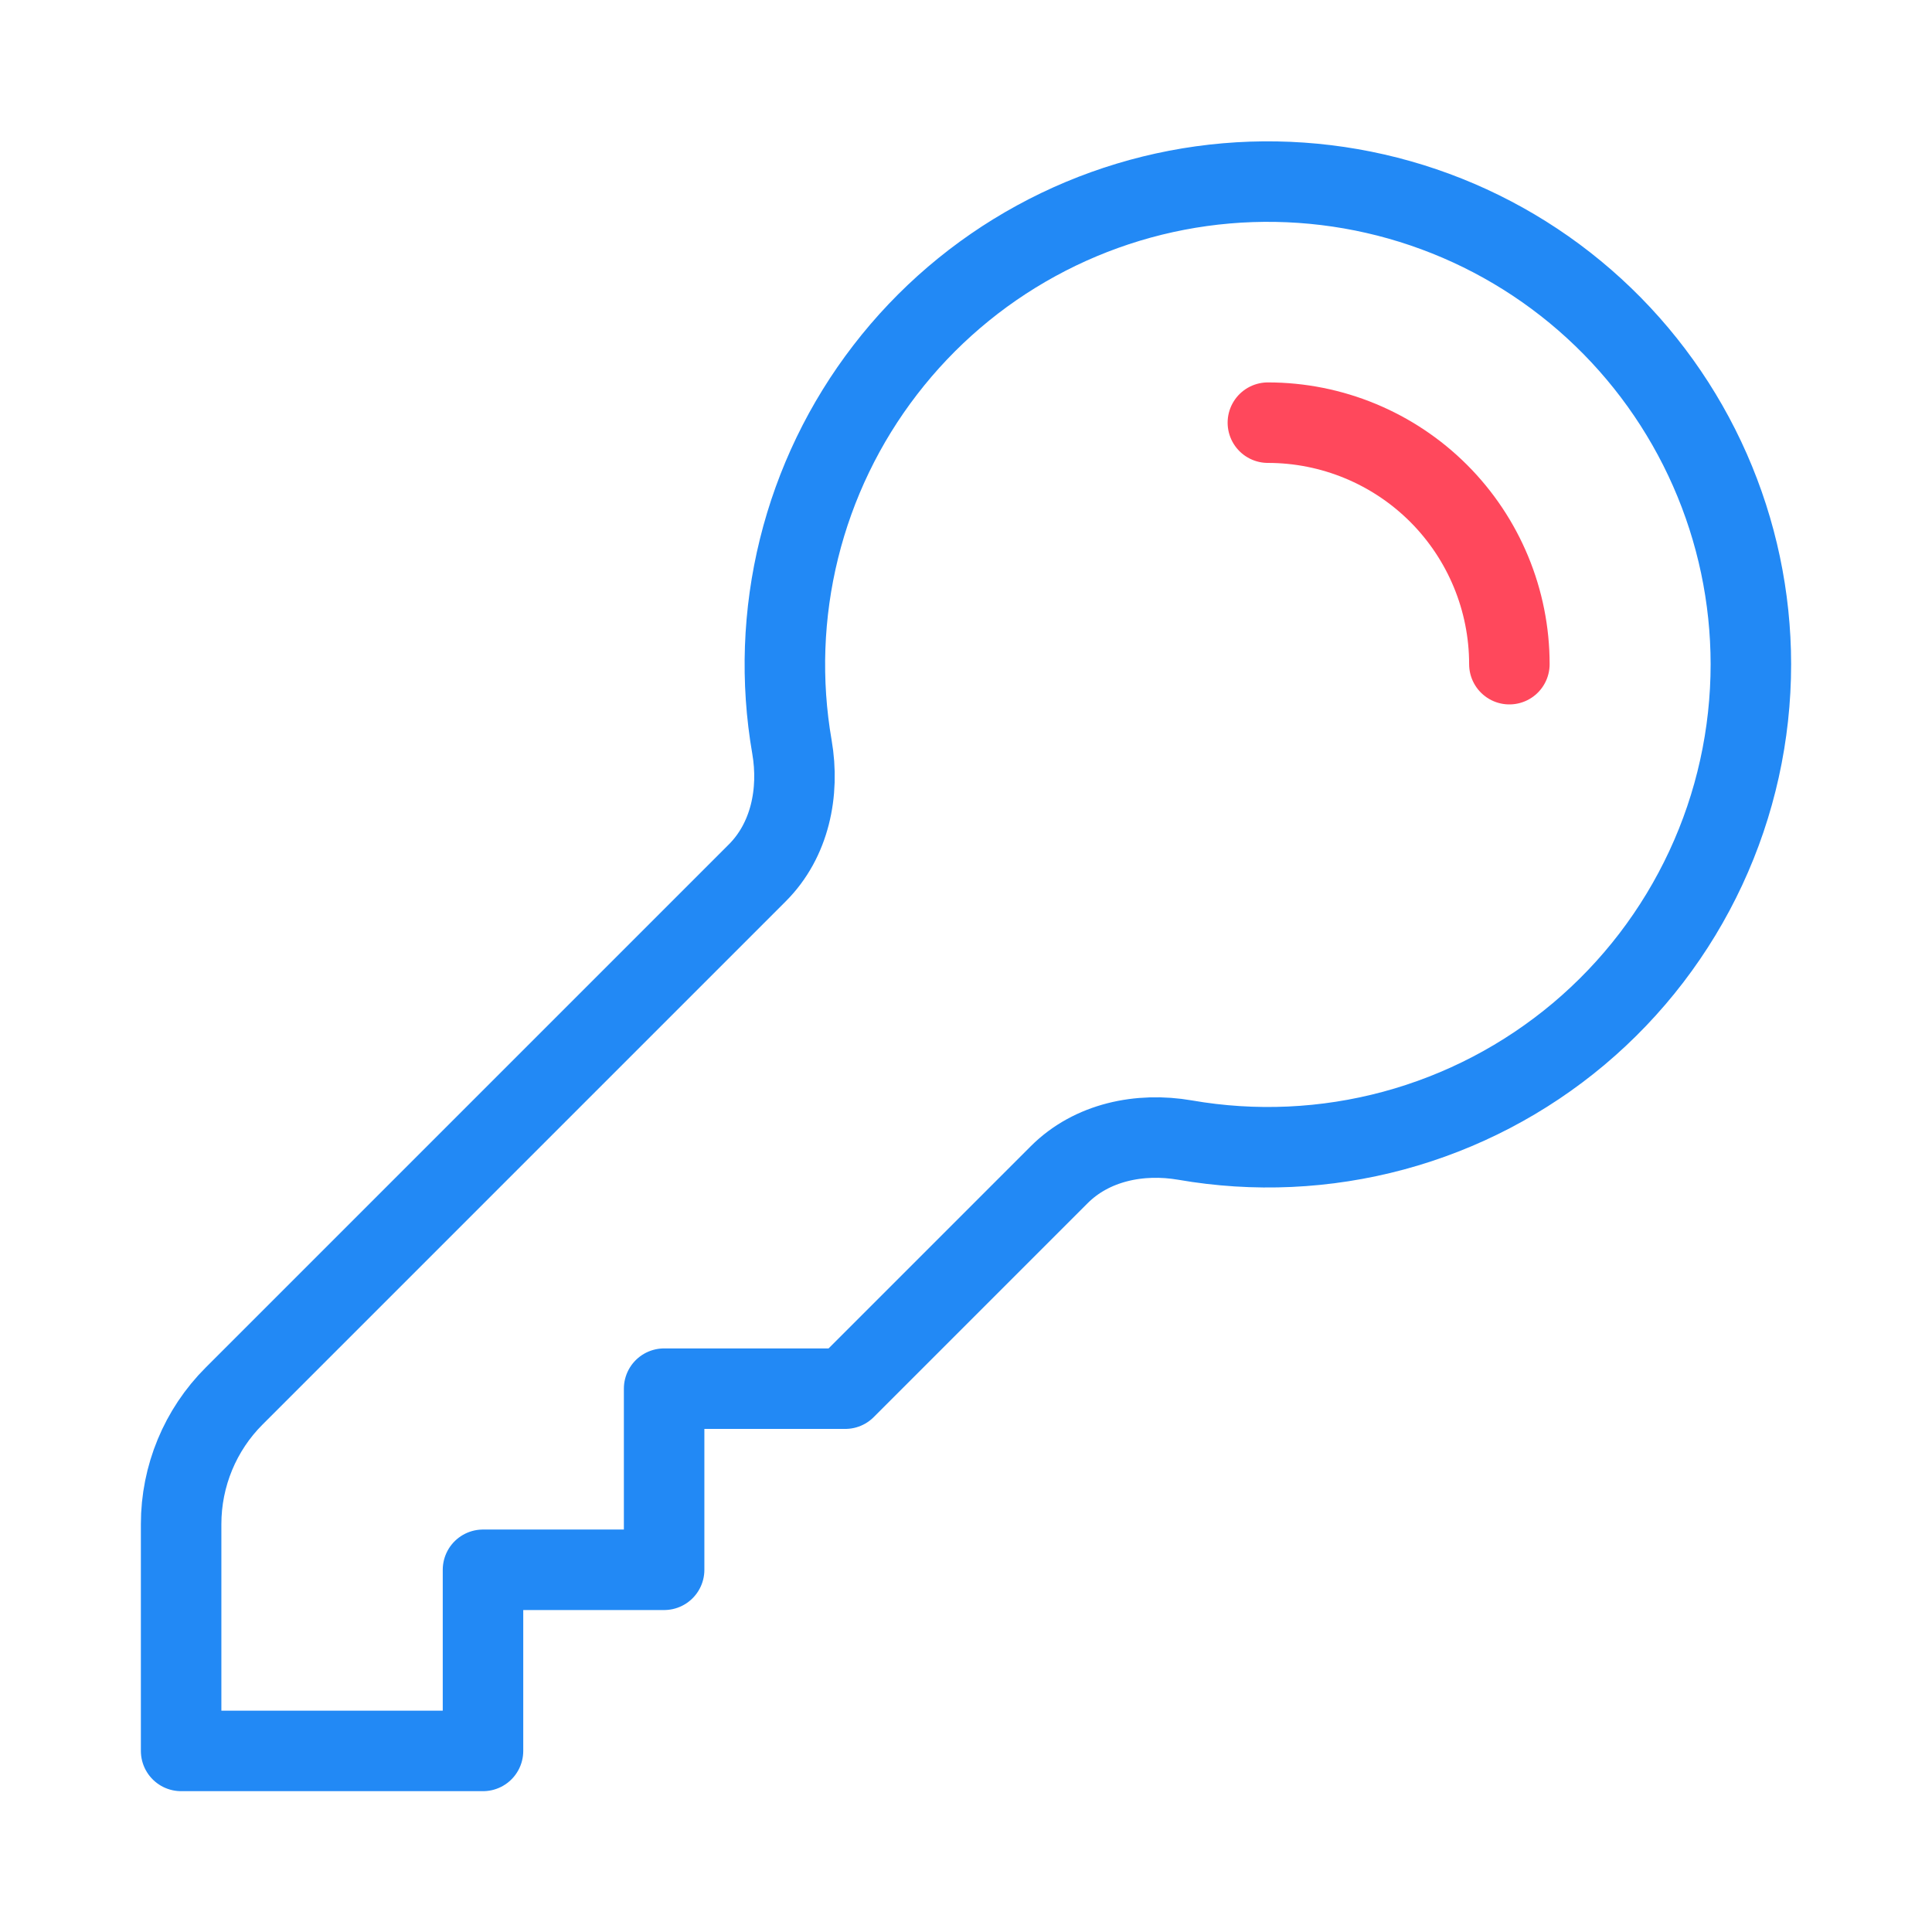 <svg width="48" height="48" viewBox="0 0 48 48" fill="none" xmlns="http://www.w3.org/2000/svg">
<path d="M43.5 16.501C43.5 18.252 43.118 19.981 42.379 21.567C41.64 23.154 40.564 24.56 39.224 25.687C37.885 26.813 36.315 27.633 34.625 28.089C32.935 28.545 31.166 28.625 29.442 28.325C28.316 28.131 27.124 28.377 26.316 29.185L21 34.501H16.5V39.001H12V43.501H4.5V37.865C4.5 36.671 4.974 35.525 5.818 34.683L18.816 21.685C19.624 20.877 19.87 19.685 19.676 18.559C19.392 16.922 19.452 15.243 19.851 13.63C20.25 12.016 20.98 10.503 21.995 9.187C23.009 7.87 24.286 6.779 25.745 5.982C27.203 5.185 28.811 4.699 30.467 4.556C32.123 4.413 33.791 4.616 35.364 5.151C36.938 5.686 38.383 6.542 39.608 7.665C40.833 8.788 41.812 10.154 42.482 11.675C43.152 13.196 43.499 14.839 43.5 16.501Z" stroke="#2289F5" stroke-width="2" stroke-linecap="round" stroke-linejoin="round"/>
<path d="M31.5 10.501C33.091 10.501 34.617 11.133 35.743 12.258C36.868 13.384 37.5 14.91 37.5 16.501" stroke="#FF485C" stroke-width="2" stroke-linecap="round" stroke-linejoin="round"/>
</svg>
